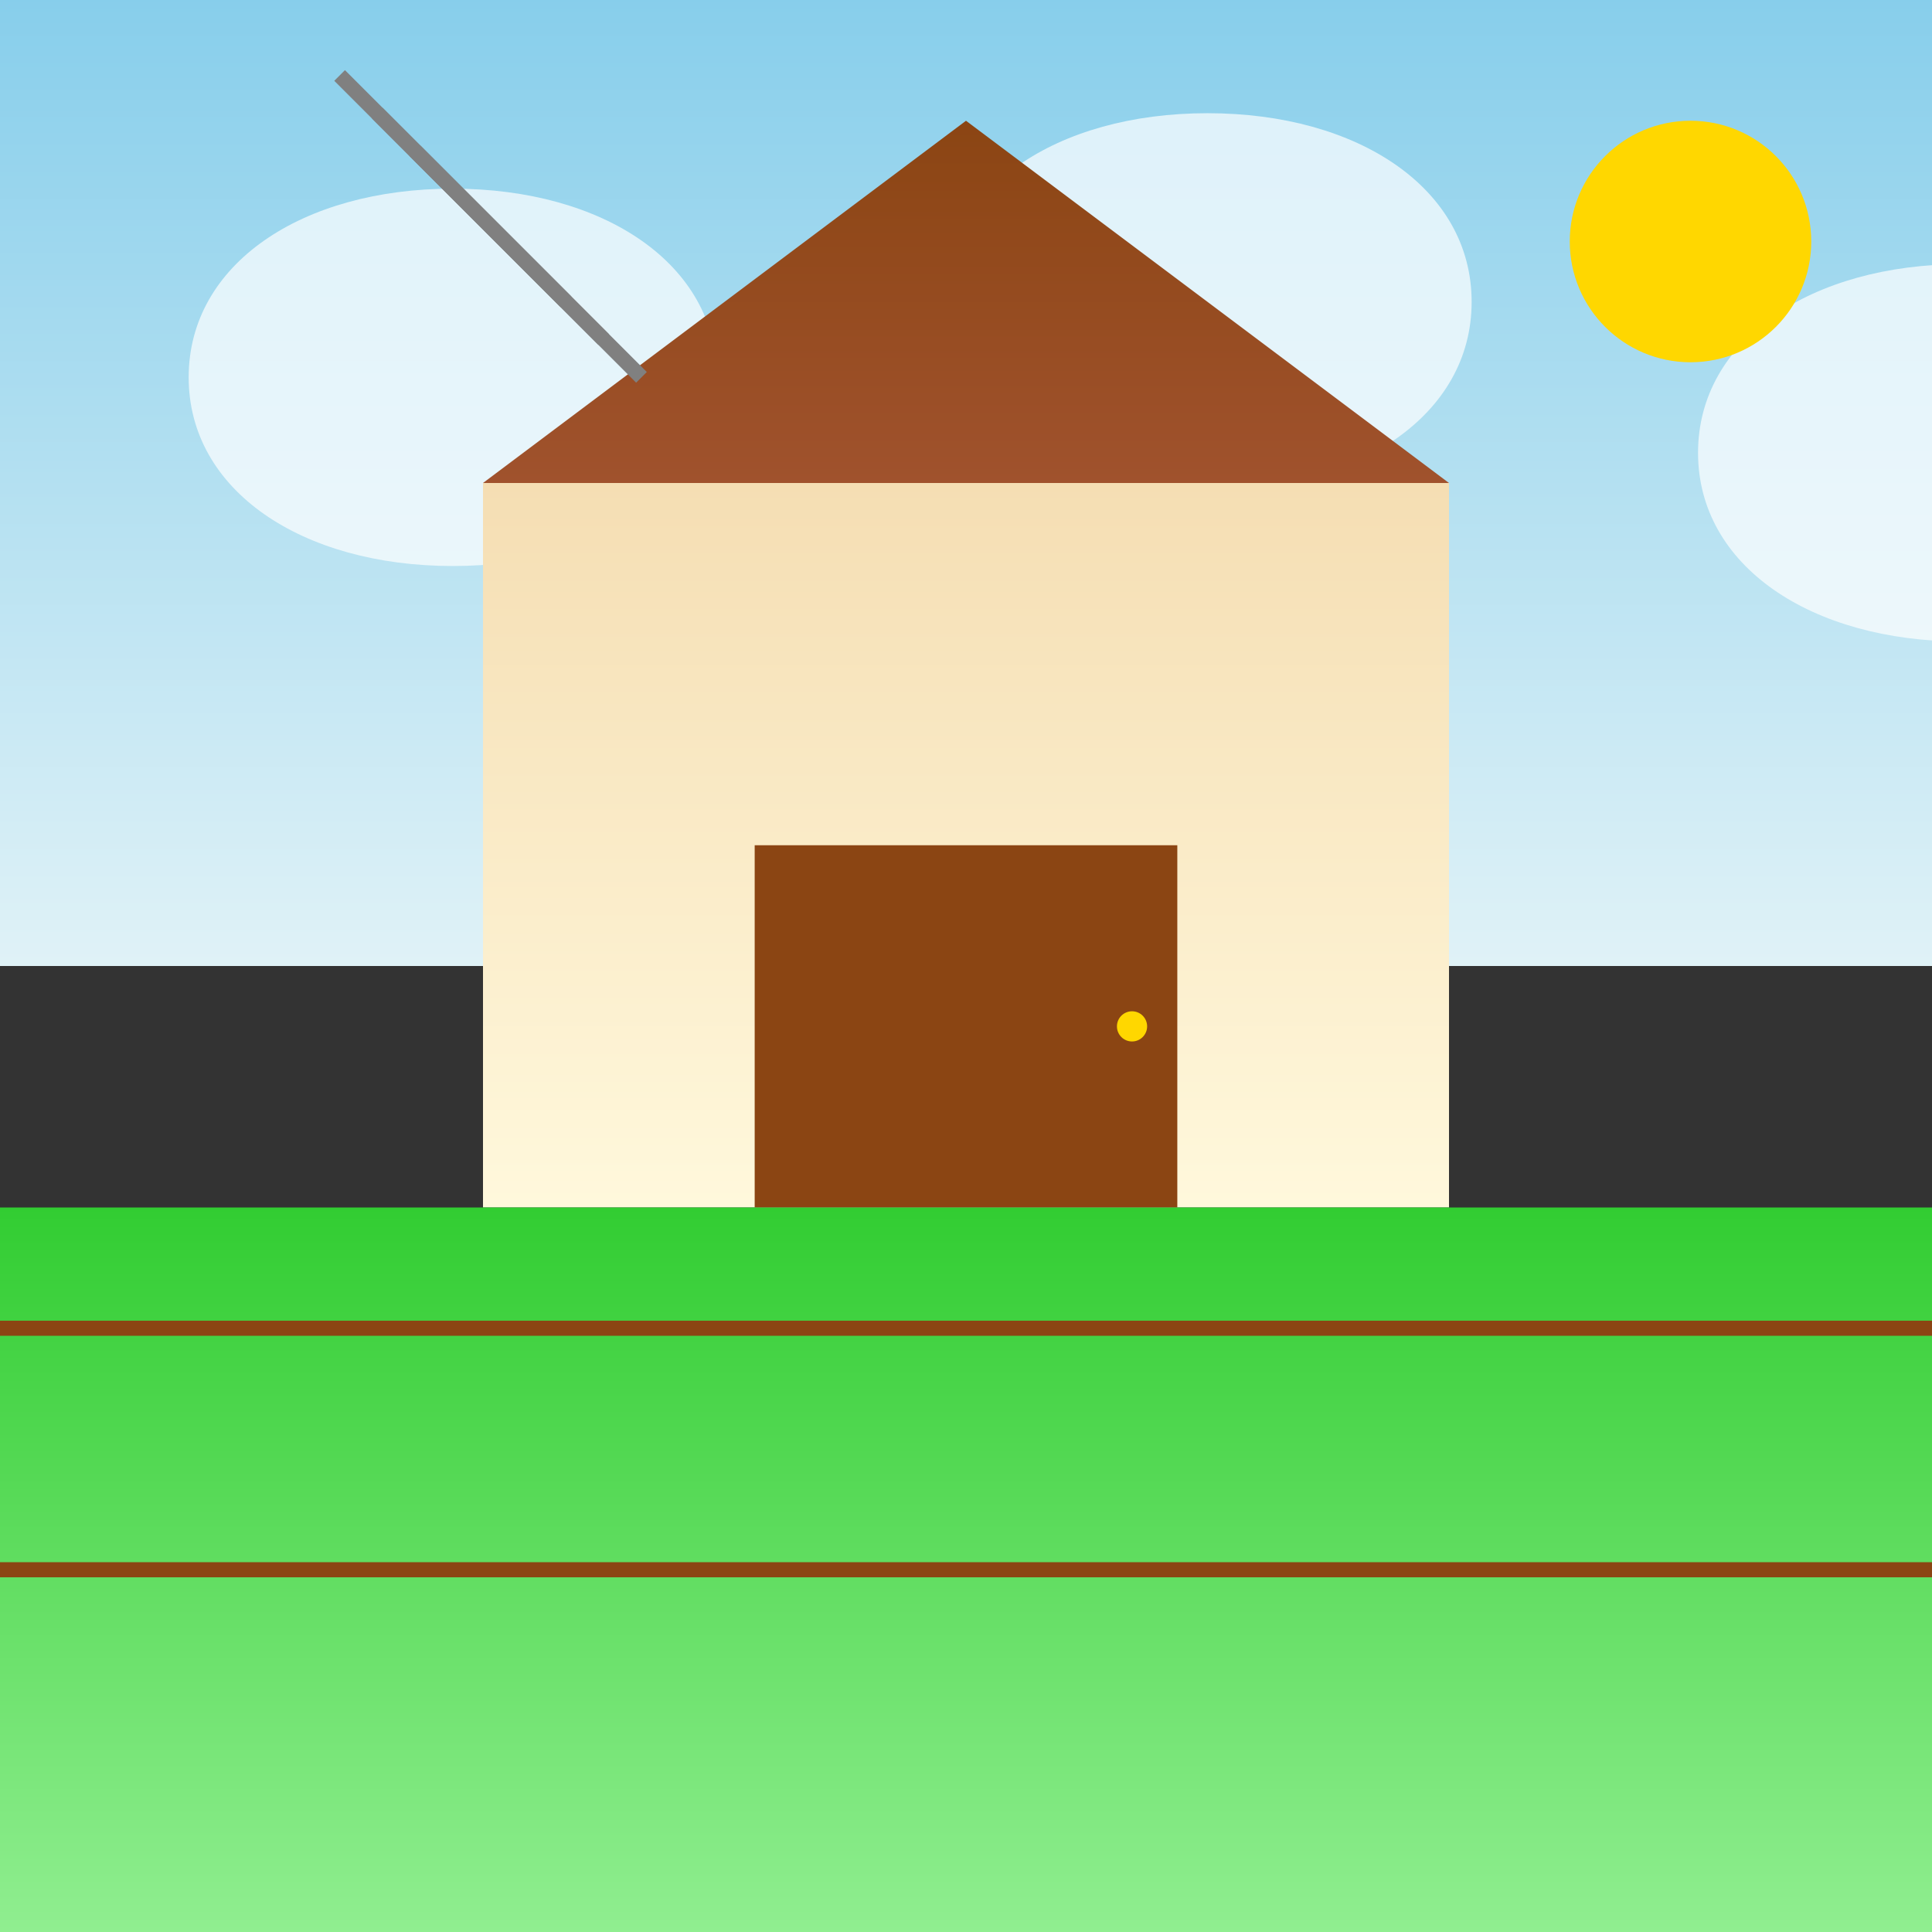 <!--

Generated by DrawGPT.
Free, open source, AI generated images in SVG, PNG, and HTML Canvas format.
https://drawgpt.ai

Created: 2025-12-31T23:48:17+00:00
-->
<svg   viewBox="0 0 512 512" xmlns="http://www.w3.org/2000/svg" xmlns:xlink="http://www.w3.org/1999/xlink">
  <rect x="0" y="0" width="512" height="512" fill="#333333" stroke="none"/>
  <title>Cozy Home</title>
  <desc>Home is where the heart is, and also where the pizza is delivered! Who needs to leave?</desc>
  <defs>
    <linearGradient id="skyGradient-2641171555" x1="0%" y1="0%" x2="0%" y2="100%">
      <stop offset="0%" style="stop-color:#87CEEB;stop-opacity:1" id="stop1"/>
      <stop offset="100%" style="stop-color:#E0F2F7;stop-opacity:1" id="stop2"/>
    </linearGradient>
    <linearGradient id="roofGradient-1477396807" x1="0%" y1="0%" x2="0%" y2="100%">
      <stop offset="0%" style="stop-color:#8B4513;stop-opacity:1" id="stop3"/>
      <stop offset="100%" style="stop-color:#A0522D;stop-opacity:1" id="stop4"/>
    </linearGradient>
    <linearGradient id="wallGradient-291838251" x1="0%" y1="0%" x2="0%" y2="100%">
      <stop offset="0%" style="stop-color:#F5DEB3;stop-opacity:1" id="stop5"/>
      <stop offset="100%" style="stop-color:#FFF8DC;stop-opacity:1" id="stop6"/>
    </linearGradient>
    <linearGradient id="grassGradient-1766199960" x1="0%" y1="0%" x2="0%" y2="100%">
      <stop offset="0%" style="stop-color:#32CD32;stop-opacity:1" id="stop7"/>
      <stop offset="100%" style="stop-color:#90EE90;stop-opacity:1" id="stop8"/>
    </linearGradient>
  </defs>

  <rect id="sky-957861110" class="sky" x="0" y="0" width="512" height="256" fill="url(#skyGradient-2641171555)"/>
  <path id="cloud1-647256544" class="cloud" d="M50,100 C50,70 80,50 120,50 C160,50 190,70 190,100 C190,130 160,150 120,150 C80,150 50,130 50,100 Z" fill="#FFFFFF" opacity="0.7">
    <animate attributeName="cx" values="50; 562; 50" dur="20s" repeatCount="indefinite"/>
  </path>
    <path id="cloud2-647256545" class="cloud" d="M250,80 C250,50 280,30 320,30 C360,30 390,50 390,80 C390,110 360,130 320,130 C280,130 250,110 250,80 Z" fill="#FFFFFF" opacity="0.7">
    <animate attributeName="cx" values="250; 812; 250" dur="25s" repeatCount="indefinite"/>
  </path>
    <path id="cloud3-647256546" class="cloud" d="M450,120 C450,90 480,70 520,70 C560,70 590,90 590,120 C590,150 560,170 520,170 C480,170 450,150 450,120 Z" fill="#FFFFFF" opacity="0.7">
    <animate attributeName="cx" values="450; 1012; 450" dur="30s" repeatCount="indefinite"/>
  </path>

  <polygon id="roof-548739205" class="roof" points="128,128 384,128 256,32" fill="url(#roofGradient-1477396807)"/>
  <rect id="house-983746152" class="house" x="128" y="128" width="256" height="192" fill="url(#wallGradient-291838251)"/>
  <rect id="door-293847561" class="door" x="200" y="224" width="112" height="96" fill="#8B4513"/>
  <circle id="doorknob-873645291" class="doorknob" cx="300" cy="272" r="4" fill="#FFD700"/>

  <rect id="grass-275938461" class="grass" x="0" y="320" width="512" height="192" fill="url(#grassGradient-1766199960)"/>
  <path id="fence1-635781925" class="fence" d="M0,352 L512,352" stroke="#8B4513" stroke-width="4"/>
  <path id="fence2-863592017" class="fence" d="M0,416 L512,416" stroke="#8B4513" stroke-width="4"/>

  <circle id="sun-927485639" class="sun" cx="448" cy="64" r="32" fill="#FFD700">
    <animate attributeName="r" values="32; 36; 32" dur="5s" repeatCount="indefinite"/>
  </circle>

  <path id="smoke1-573829105" class="smoke" d="M150,80 C140,70 130,60 120,50 C110,40 100,30 90,20" stroke="#808080" stroke-width="4" fill="transparent">
    <animate attributeName="d" values="M150,80 C140,70 130,60 120,50 C110,40 100,30 90,20; M150,60 C140,50 130,40 120,30 C110,20 100,10 90,0; M150,80 C140,70 130,60 120,50 C110,40 100,30 90,20" dur="5s" repeatCount="indefinite"/>
    <animate attributeName="stroke-opacity" values="0.5; 0; 0.5" dur="5s" repeatCount="indefinite"/>
  </path>

  <path id="smoke2-482910673" class="smoke" d="M160,90 C150,80 140,70 130,60 C120,50 110,40 100,30" stroke="#808080" stroke-width="4" fill="transparent">
    <animate attributeName="d" values="M160,90 C150,80 140,70 130,60 C120,50 110,40 100,30; M160,70 C150,60 140,50 130,40 C120,30 110,20 100,10; M160,90 C150,80 140,70 130,60 C120,50 110,40 100,30" dur="5s" repeatCount="indefinite"/>
    <animate attributeName="stroke-opacity" values="0.5; 0; 0.5" dur="5s" repeatCount="indefinite"/>
  </path>

  <path id="smoke3-391827594" class="smoke" d="M170,100 C160,90 150,80 140,70 C130,60 120,50 110,40" stroke="#808080" stroke-width="4" fill="transparent">
    <animate attributeName="d" values="M170,100 C160,90 150,80 140,70 C130,60 120,50 110,40; M170,80 C160,70 150,60 140,50 C130,40 120,30 110,20; M170,100 C160,90 150,80 140,70 C130,60 120,50 110,40" dur="5s" repeatCount="indefinite"/>
    <animate attributeName="stroke-opacity" values="0.5; 0; 0.5" dur="5s" repeatCount="indefinite"/>
  </path>

</svg>